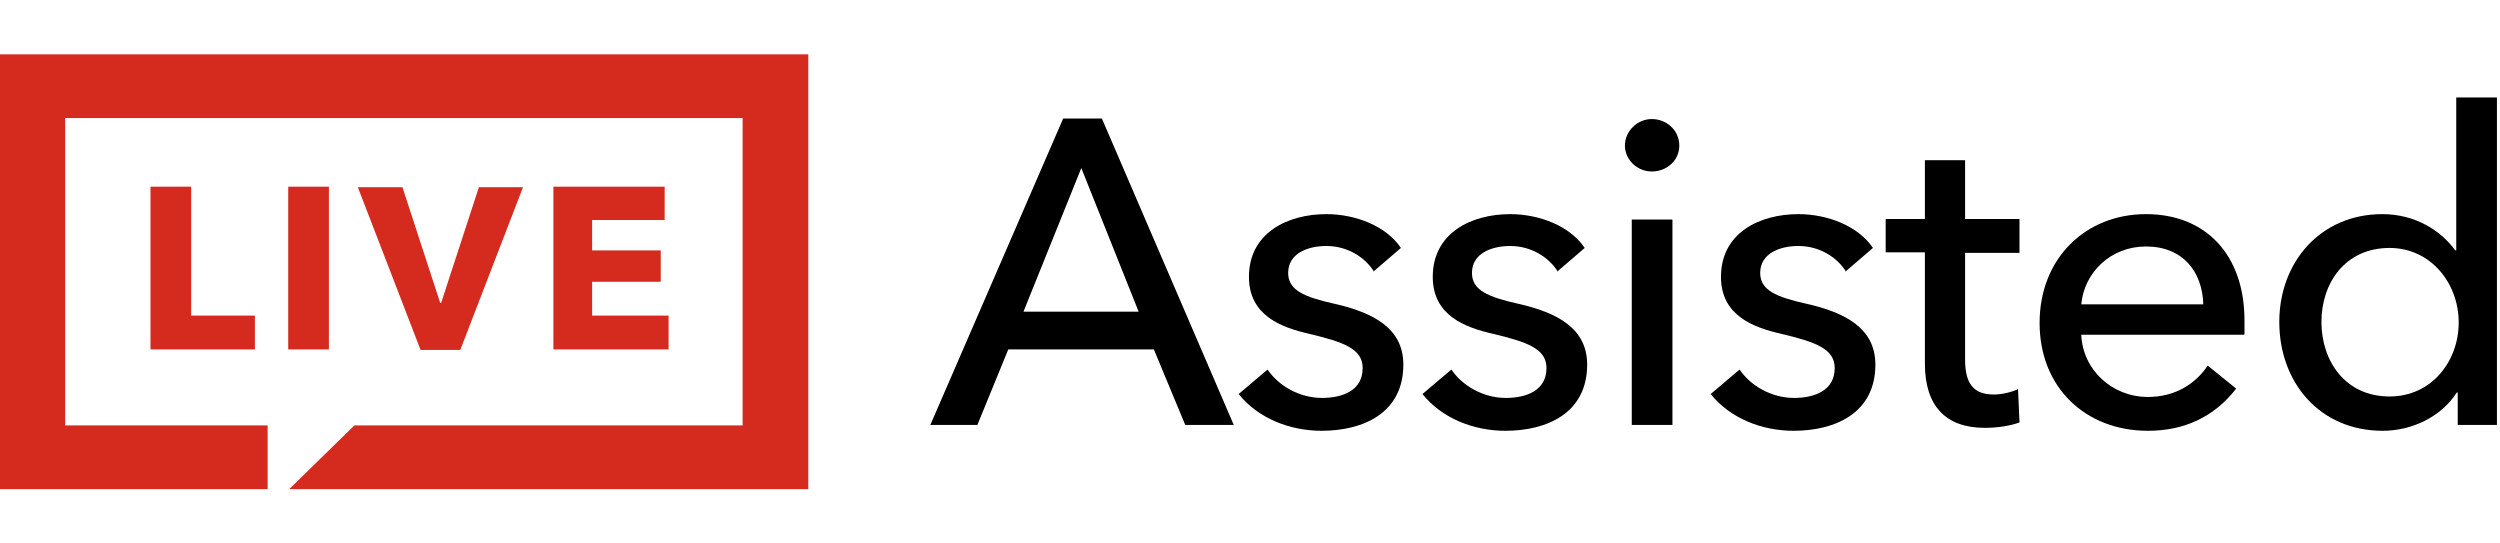 <svg width="184" height="40" viewBox="0 0 184 40" fill="none" xmlns="http://www.w3.org/2000/svg">
<path fill-rule="evenodd" clip-rule="evenodd" d="M0 4V36H19.698V31.31H4.798V8.69H54.656V31.31H26.083L21.285 36H59.49V4H0Z" fill="#D52B1E"/>
<path d="M40.73 25.754V13.74H48.919V16.193H43.58V18.43H48.63V20.739H43.58V23.228H49.208V25.718H40.73V25.754Z" fill="#D52B1E"/>
<path d="M11.075 25.754V13.74H14.07V23.228H18.759V25.718H11.075V25.754Z" fill="#D52B1E"/>
<path d="M21.213 25.754V13.74H24.207V25.718H21.213V25.754Z" fill="#D52B1E"/>
<path d="M33.876 25.755H30.954L26.336 13.777H29.619L32.397 22.291H32.469L35.247 13.777H38.494L33.876 25.755V25.755Z" fill="#D52B1E"/>
<path d="M71.972 31.273H68.473L78.249 8.725H81.1L90.804 31.273H87.233L84.924 25.717H74.209L71.936 31.273H71.972ZM75.363 22.939H83.805L79.584 12.368L75.327 22.939H75.363Z" fill="black"/>
<path d="M101.122 19.981C100.437 18.898 99.138 18.105 97.623 18.105C96.252 18.105 94.809 18.646 94.809 20.089C94.809 21.352 95.963 21.857 98.236 22.362C101.086 23.011 103.287 24.166 103.287 26.835C103.287 30.407 100.329 31.706 97.262 31.706C94.953 31.706 92.608 30.804 91.165 29L93.294 27.196C94.087 28.387 95.638 29.288 97.298 29.288C98.813 29.288 100.292 28.747 100.292 27.088C100.292 25.681 98.921 25.176 96.324 24.562C94.304 24.093 91.923 23.228 91.923 20.378C91.923 17.131 94.773 15.76 97.623 15.76C99.751 15.76 102.024 16.626 103.106 18.249L101.05 20.017L101.122 19.981Z" fill="black"/>
<path d="M114.651 19.981C113.965 18.898 112.666 18.105 111.151 18.105C109.78 18.105 108.337 18.646 108.337 20.089C108.337 21.352 109.492 21.857 111.764 22.362C114.614 23.011 116.815 24.166 116.815 26.835C116.815 30.407 113.857 31.706 110.79 31.706C108.481 31.706 106.136 30.804 104.693 29L106.822 27.196C107.616 28.387 109.167 29.288 110.826 29.288C112.342 29.288 113.821 28.747 113.821 27.088C113.821 25.681 112.45 25.176 109.852 24.562C107.832 24.093 105.451 23.228 105.451 20.378C105.451 17.131 108.301 15.76 111.151 15.76C113.28 15.76 115.552 16.626 116.635 18.249L114.578 20.017L114.651 19.981Z" fill="black"/>
<path d="M121.577 12.622C120.495 12.622 119.593 11.756 119.593 10.71C119.593 9.664 120.495 8.762 121.577 8.762C122.659 8.762 123.597 9.591 123.597 10.71C123.597 11.828 122.659 12.622 121.577 12.622ZM123.092 31.274H120.098V16.157H123.092V31.274V31.274Z" fill="black"/>
<path d="M135.863 19.981C135.178 18.898 133.879 18.105 132.364 18.105C130.993 18.105 129.55 18.646 129.55 20.089C129.55 21.352 130.704 21.857 132.977 22.362C135.827 23.011 138.028 24.166 138.028 26.835C138.028 30.407 135.07 31.706 132.003 31.706C129.694 31.706 127.349 30.804 125.906 29L128.035 27.196C128.828 28.387 130.38 29.288 132.039 29.288C133.554 29.288 135.034 28.747 135.034 27.088C135.034 25.681 133.663 25.176 131.065 24.562C129.045 24.093 126.664 23.228 126.664 20.378C126.664 17.131 129.514 15.76 132.364 15.76C134.492 15.76 136.765 16.626 137.848 18.249L135.791 20.017L135.863 19.981Z" fill="black"/>
<path d="M148.635 18.61H144.631V26.474C144.631 28.278 145.28 29.036 146.759 29.036C147.3 29.036 147.986 28.891 148.527 28.639L148.635 31.092C147.95 31.345 147.012 31.489 146.074 31.489C143.224 31.489 141.672 29.901 141.672 26.763V18.573H138.786V16.12H141.672V11.791H144.631V16.12H148.635V18.573V18.61Z" fill="black"/>
<path d="M165.158 24.635H153.181C153.289 27.232 155.454 29.216 158.087 29.216C160.144 29.216 161.623 28.206 162.489 26.907L164.581 28.603C162.958 30.695 160.757 31.706 158.087 31.706C153.505 31.706 150.114 28.531 150.114 23.769C150.114 19.007 153.505 15.76 157.943 15.76C162.38 15.76 165.194 18.79 165.194 23.588C165.194 23.913 165.194 24.274 165.194 24.599L165.158 24.635ZM162.164 22.398C162.092 20.017 160.685 18.141 157.943 18.141C155.345 18.141 153.397 20.053 153.181 22.398H162.164Z" fill="black"/>
<path d="M175.368 31.706C170.714 31.706 167.756 28.134 167.756 23.697C167.756 19.259 170.822 15.76 175.332 15.76C177.785 15.76 179.661 16.987 180.707 18.43H180.78V7.174H183.774V31.273H180.888V28.892H180.816C179.661 30.696 177.497 31.706 175.368 31.706V31.706ZM175.873 29.181C178.94 29.181 180.96 26.619 180.96 23.733C180.96 20.847 178.904 18.249 175.873 18.249C172.59 18.249 170.858 20.847 170.858 23.697C170.858 26.547 172.59 29.181 175.873 29.181V29.181Z" fill="black"/>
</svg>
